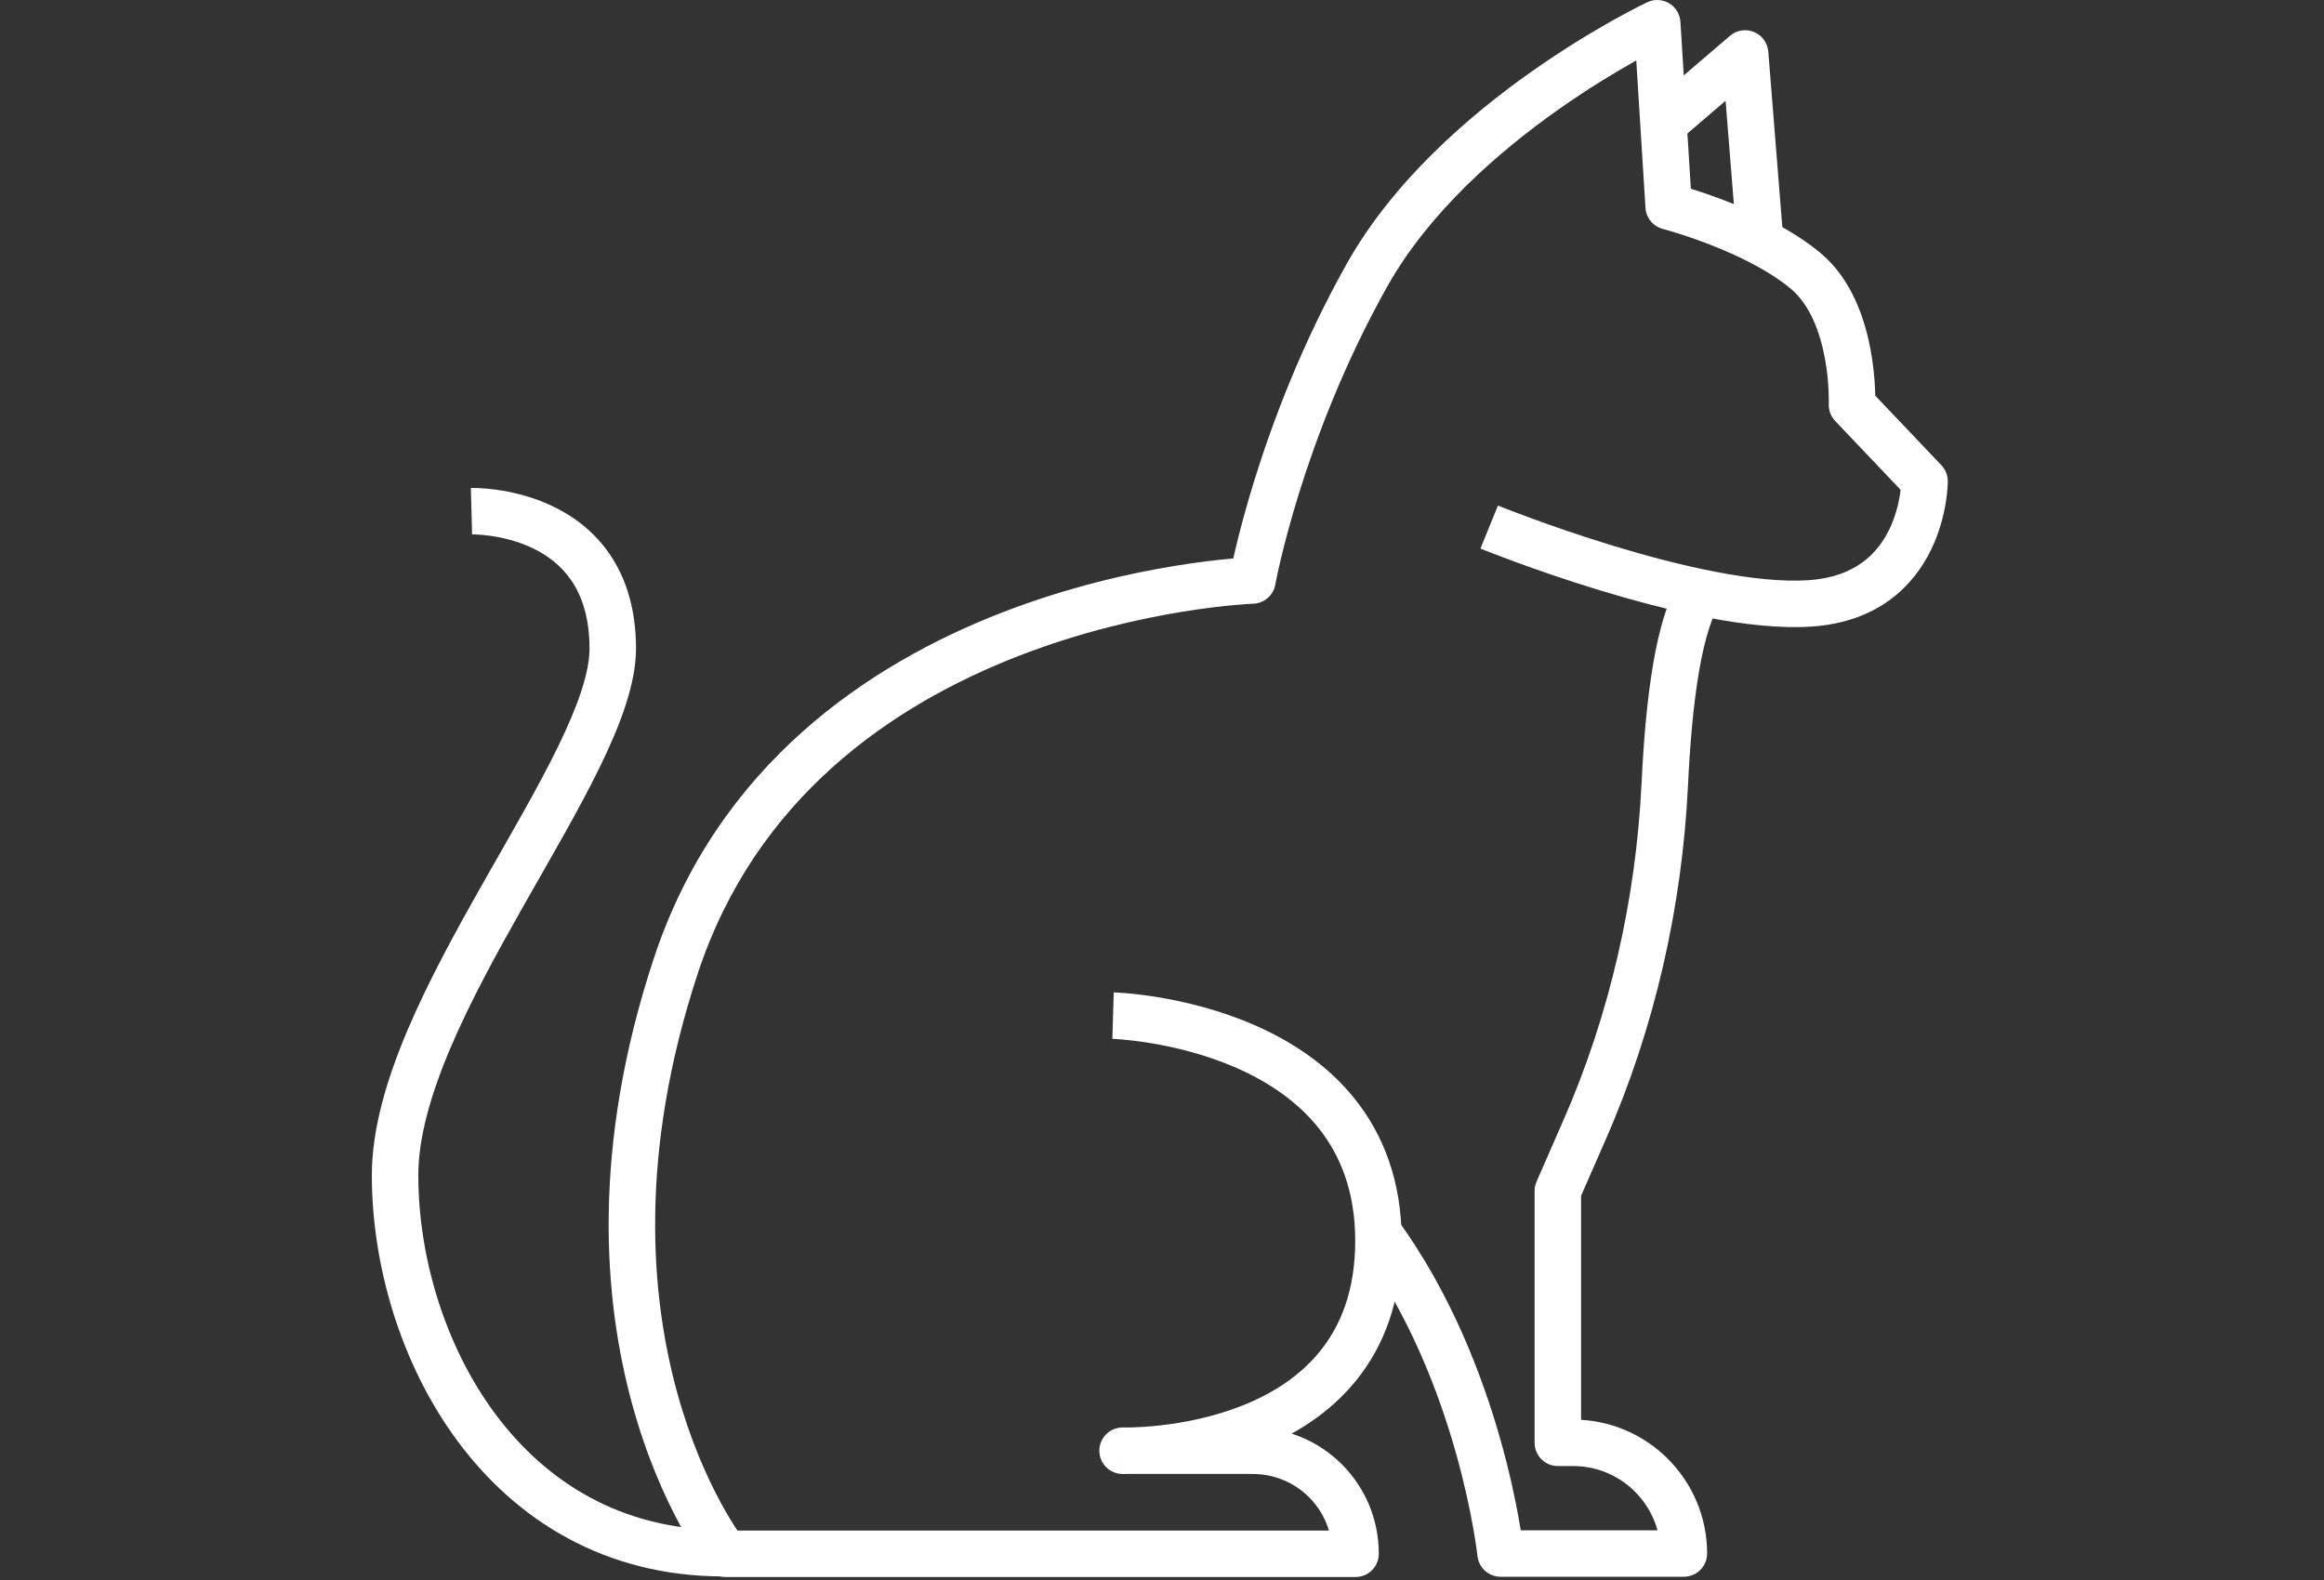 <?xml version="1.0" encoding="UTF-8"?>
<svg width="100px" height="68px" viewBox="0 0 100 68" version="1.1" xmlns="http://www.w3.org/2000/svg" xmlns:xlink="http://www.w3.org/1999/xlink">
    <rect x="0" y="0" width="100" height="68" fill="#333333" stroke="none"/>
    <!-- Generator: Sketch 49.1 (51147) - http://www.bohemiancoding.com/sketch -->
    <title>icKitty</title>
    <desc>Created with Sketch.</desc>
    <defs></defs>
    <g id="icKitty" stroke="none" stroke-width="1" fill="none" fill-rule="evenodd">
        <g id="kitty" transform="translate(16, 0)" fill="#FFFFFF" fill-rule="nonzero">
            <g id="Vector" transform="translate(10, 0)">
                <g id="path0_stroke-link" transform="translate(0.19, 0)">
                    <path d="M56.622,20.712 L57.622,20.712 C57.622,20.456 57.523,20.209 57.347,20.023 L56.622,20.712 Z M53.5,17.427 L52.501,17.385 C52.489,17.656 52.588,17.919 52.775,18.116 L53.5,17.427 Z M45.612,8.885 L44.614,8.947 C44.641,9.378 44.942,9.743 45.36,9.852 L45.612,8.885 Z M45.119,1 L46.117,0.938 C46.097,0.607 45.913,0.308 45.628,0.139 C45.343,-0.029 44.993,-0.046 44.693,0.096 L45.119,1 Z M27.701,24.983 L27.735,25.983 C28.206,25.967 28.602,25.624 28.685,25.16 L27.701,24.983 Z M5.024,66.871 L4.239,67.491 C4.429,67.731 4.718,67.871 5.024,67.871 L5.024,66.871 Z M32.138,66.871 L32.138,67.871 C32.69,67.871 33.138,67.424 33.138,66.871 L32.138,66.871 Z M22.114,62.436 L22.114,61.436 C21.567,61.436 21.122,61.875 21.114,62.421 C21.106,62.968 21.538,63.419 22.084,63.436 L22.114,62.436 Z M37.889,22.683 C37.512,23.609 37.512,23.61 37.512,23.61 C37.512,23.61 37.513,23.61 37.513,23.61 C37.513,23.61 37.514,23.61 37.514,23.61 C37.516,23.611 37.518,23.612 37.52,23.613 C37.525,23.615 37.532,23.617 37.541,23.621 C37.559,23.628 37.585,23.639 37.62,23.653 C37.688,23.68 37.788,23.72 37.917,23.77 C38.175,23.87 38.547,24.012 39.008,24.182 C39.929,24.52 41.211,24.968 42.651,25.406 C45.484,26.268 49.093,27.144 51.759,26.966 L51.626,24.971 C49.362,25.122 46.069,24.355 43.233,23.492 C41.838,23.068 40.593,22.633 39.697,22.304 C39.249,22.14 38.89,22.002 38.643,21.906 C38.519,21.858 38.424,21.82 38.36,21.795 C38.328,21.782 38.304,21.773 38.288,21.766 C38.281,21.763 38.275,21.761 38.271,21.759 C38.269,21.758 38.268,21.758 38.267,21.758 C38.267,21.757 38.266,21.757 38.266,21.757 C38.266,21.757 38.266,21.757 38.266,21.757 C38.266,21.757 38.266,21.757 37.889,22.683 Z M51.759,26.966 C54.641,26.774 56.16,25.193 56.906,23.653 C57.267,22.906 57.444,22.182 57.532,21.65 C57.576,21.382 57.598,21.157 57.61,20.995 C57.616,20.914 57.619,20.849 57.62,20.801 C57.621,20.777 57.621,20.757 57.622,20.742 C57.622,20.735 57.622,20.729 57.622,20.724 C57.622,20.721 57.622,20.719 57.622,20.717 C57.622,20.716 57.622,20.715 57.622,20.714 C57.622,20.714 57.622,20.713 57.622,20.713 C57.622,20.713 57.622,20.712 56.622,20.712 C55.622,20.712 55.622,20.712 55.622,20.711 C55.622,20.711 55.622,20.711 55.622,20.71 C55.622,20.71 55.622,20.709 55.622,20.709 C55.622,20.708 55.622,20.708 55.622,20.708 C55.622,20.707 55.622,20.708 55.622,20.71 C55.622,20.714 55.622,20.722 55.621,20.734 C55.621,20.759 55.619,20.799 55.615,20.854 C55.607,20.963 55.591,21.125 55.558,21.325 C55.492,21.727 55.361,22.255 55.106,22.782 C54.619,23.787 53.673,24.834 51.626,24.971 L51.759,26.966 Z M57.347,20.023 L54.225,16.738 L52.775,18.116 L55.897,21.401 L57.347,20.023 Z M53.5,17.427 C54.499,17.468 54.499,17.468 54.499,17.468 C54.499,17.468 54.499,17.467 54.499,17.467 C54.499,17.467 54.499,17.466 54.499,17.465 C54.499,17.464 54.499,17.463 54.499,17.461 C54.499,17.458 54.5,17.453 54.5,17.448 C54.5,17.438 54.501,17.423 54.501,17.405 C54.502,17.369 54.503,17.32 54.503,17.257 C54.503,17.131 54.501,16.954 54.491,16.737 C54.472,16.306 54.422,15.709 54.298,15.046 C54.059,13.763 53.509,12.043 52.174,10.914 L50.882,12.441 C51.683,13.118 52.119,14.273 52.332,15.413 C52.434,15.962 52.477,16.464 52.493,16.828 C52.501,17.009 52.503,17.154 52.503,17.251 C52.503,17.299 52.502,17.336 52.502,17.359 C52.501,17.37 52.501,17.378 52.501,17.383 C52.501,17.385 52.501,17.386 52.501,17.387 C52.501,17.387 52.501,17.387 52.501,17.387 C52.501,17.387 52.501,17.386 52.501,17.386 C52.501,17.386 52.501,17.386 52.501,17.386 C52.501,17.385 52.501,17.385 53.5,17.427 Z M52.174,10.914 C50.977,9.902 49.374,9.156 48.132,8.672 C47.5,8.425 46.938,8.238 46.533,8.112 C46.331,8.049 46.166,8.001 46.052,7.969 C45.994,7.952 45.949,7.94 45.917,7.931 C45.902,7.927 45.889,7.924 45.88,7.921 C45.876,7.92 45.872,7.919 45.87,7.919 C45.868,7.918 45.867,7.918 45.867,7.918 C45.866,7.918 45.866,7.917 45.865,7.917 C45.865,7.917 45.865,7.917 45.865,7.917 C45.865,7.917 45.865,7.917 45.612,8.885 C45.36,9.852 45.36,9.852 45.36,9.852 C45.36,9.852 45.36,9.852 45.36,9.852 C45.359,9.852 45.359,9.852 45.359,9.852 C45.36,9.852 45.36,9.852 45.36,9.853 C45.361,9.853 45.363,9.853 45.366,9.854 C45.372,9.856 45.381,9.858 45.393,9.861 C45.418,9.868 45.456,9.879 45.506,9.893 C45.606,9.921 45.754,9.964 45.939,10.022 C46.31,10.137 46.826,10.309 47.406,10.535 C48.587,10.996 49.942,11.646 50.882,12.441 L52.174,10.914 Z M46.61,8.822 L46.117,0.938 L44.121,1.062 L44.614,8.947 L46.61,8.822 Z M45.119,1 C44.693,0.096 44.693,0.096 44.692,0.096 C44.692,0.096 44.692,0.096 44.692,0.096 C44.691,0.096 44.69,0.097 44.69,0.097 C44.688,0.098 44.686,0.099 44.683,0.1 C44.678,0.103 44.67,0.106 44.661,0.111 C44.642,0.12 44.615,0.133 44.58,0.15 C44.511,0.184 44.411,0.234 44.283,0.299 C44.027,0.43 43.661,0.622 43.211,0.874 C42.312,1.378 41.075,2.12 39.716,3.078 C37.017,4.982 33.755,7.795 31.759,11.352 L33.503,12.331 C35.286,9.153 38.269,6.546 40.869,4.712 C42.16,3.802 43.336,3.097 44.188,2.619 C44.614,2.381 44.957,2.2 45.193,2.08 C45.31,2.02 45.401,1.975 45.461,1.946 C45.491,1.931 45.513,1.92 45.527,1.913 C45.535,1.91 45.54,1.907 45.543,1.906 C45.544,1.905 45.545,1.905 45.546,1.904 C45.546,1.904 45.546,1.904 45.546,1.904 C45.546,1.904 45.546,1.904 45.546,1.904 C45.546,1.904 45.546,1.904 45.119,1 Z M31.759,11.352 C29.826,14.797 28.568,18.151 27.794,20.641 C27.406,21.887 27.138,22.921 26.967,23.647 C26.881,24.009 26.819,24.296 26.778,24.493 C26.758,24.591 26.743,24.668 26.733,24.721 C26.728,24.747 26.724,24.767 26.721,24.782 C26.72,24.789 26.719,24.794 26.718,24.799 C26.718,24.801 26.717,24.802 26.717,24.804 C26.717,24.804 26.717,24.805 26.717,24.805 C26.717,24.805 26.717,24.806 26.717,24.806 C26.717,24.806 26.717,24.806 27.701,24.983 C28.685,25.16 28.685,25.16 28.685,25.16 C28.685,25.16 28.685,25.16 28.685,25.16 C28.685,25.16 28.685,25.16 28.685,25.16 C28.685,25.16 28.685,25.159 28.686,25.158 C28.686,25.156 28.687,25.152 28.688,25.147 C28.689,25.137 28.692,25.121 28.697,25.099 C28.705,25.054 28.719,24.986 28.737,24.897 C28.774,24.717 28.832,24.45 28.913,24.107 C29.075,23.421 29.331,22.432 29.703,21.235 C30.449,18.838 31.656,15.621 33.503,12.331 L31.759,11.352 Z M27.701,24.983 C27.667,23.984 27.667,23.984 27.666,23.984 C27.666,23.984 27.665,23.984 27.665,23.984 C27.664,23.984 27.662,23.984 27.661,23.984 C27.657,23.984 27.653,23.984 27.647,23.984 C27.635,23.985 27.619,23.985 27.598,23.986 C27.557,23.988 27.497,23.991 27.42,23.996 C27.266,24.005 27.044,24.021 26.761,24.046 C26.195,24.097 25.387,24.188 24.403,24.348 C22.438,24.666 19.759,25.262 16.904,26.371 C11.201,28.588 4.695,32.906 1.938,41.261 L3.838,41.887 C6.339,34.308 12.24,30.33 17.629,28.235 C20.32,27.189 22.858,26.624 24.723,26.322 C25.655,26.171 26.416,26.086 26.94,26.038 C27.202,26.015 27.405,26.001 27.54,25.992 C27.608,25.988 27.658,25.986 27.691,25.984 C27.707,25.984 27.719,25.983 27.727,25.983 C27.73,25.983 27.733,25.983 27.734,25.983 C27.735,25.983 27.735,25.983 27.735,25.983 C27.735,25.983 27.735,25.983 27.735,25.983 C27.735,25.983 27.735,25.983 27.701,24.983 Z M1.938,41.261 C-0.757,49.428 -0.22,55.955 1.02,60.463 C1.639,62.712 2.429,64.451 3.072,65.636 C3.393,66.228 3.678,66.683 3.885,66.993 C3.989,67.149 4.074,67.269 4.135,67.352 C4.165,67.393 4.189,67.426 4.207,67.449 C4.216,67.46 4.223,67.47 4.228,67.477 C4.231,67.48 4.233,67.483 4.235,67.486 C4.236,67.487 4.237,67.488 4.238,67.489 C4.238,67.489 4.238,67.49 4.239,67.49 C4.239,67.49 4.239,67.491 5.024,66.871 C5.809,66.251 5.809,66.252 5.81,66.252 C5.81,66.252 5.81,66.253 5.81,66.253 C5.81,66.253 5.81,66.253 5.81,66.253 C5.811,66.254 5.81,66.253 5.809,66.252 C5.808,66.25 5.804,66.246 5.799,66.239 C5.789,66.226 5.773,66.204 5.75,66.173 C5.705,66.111 5.636,66.014 5.548,65.882 C5.372,65.619 5.12,65.217 4.83,64.683 C4.25,63.614 3.521,62.016 2.948,59.933 C1.805,55.776 1.275,49.654 3.838,41.887 L1.938,41.261 Z M5.024,67.871 L32.138,67.871 L32.138,65.871 L5.024,65.871 L5.024,67.871 Z M33.138,66.871 C33.138,63.855 30.718,61.436 27.701,61.436 L27.701,63.436 C29.614,63.436 31.138,64.96 31.138,66.871 L33.138,66.871 Z M27.701,61.436 L22.114,61.436 L22.114,63.436 L27.701,63.436 L27.701,61.436 Z M22.114,62.436 C22.084,63.436 22.084,63.436 22.085,63.436 C22.085,63.436 22.086,63.436 22.086,63.436 C22.087,63.436 22.088,63.436 22.089,63.436 C22.092,63.436 22.095,63.436 22.099,63.436 C22.106,63.436 22.117,63.436 22.129,63.437 C22.155,63.437 22.191,63.437 22.236,63.437 C22.327,63.438 22.456,63.436 22.618,63.431 C22.942,63.421 23.399,63.396 23.945,63.335 C25.033,63.213 26.502,62.947 27.986,62.36 C29.47,61.773 31.011,60.849 32.183,59.389 C33.367,57.914 34.124,55.954 34.124,53.401 L32.124,53.401 C32.124,55.53 31.504,57.041 30.623,58.137 C29.731,59.249 28.52,59.998 27.251,60.5 C25.983,61.001 24.7,61.238 23.723,61.347 C23.237,61.402 22.834,61.424 22.556,61.432 C22.417,61.437 22.31,61.438 22.239,61.437 C22.204,61.437 22.178,61.437 22.162,61.437 C22.154,61.437 22.148,61.437 22.145,61.437 C22.143,61.436 22.143,61.436 22.142,61.436 C22.142,61.436 22.142,61.436 22.143,61.436 C22.143,61.436 22.143,61.436 22.143,61.436 C22.143,61.436 22.144,61.437 22.114,62.436 Z M34.124,53.401 C34.124,50.84 33.336,48.843 32.122,47.315 C30.921,45.802 29.341,44.798 27.815,44.129 C26.288,43.459 24.774,43.106 23.651,42.921 C23.087,42.827 22.615,42.775 22.281,42.746 C22.114,42.731 21.981,42.722 21.887,42.717 C21.841,42.715 21.804,42.713 21.778,42.712 C21.765,42.711 21.754,42.711 21.747,42.71 C21.743,42.71 21.74,42.71 21.737,42.71 C21.736,42.71 21.735,42.71 21.734,42.71 C21.733,42.71 21.733,42.71 21.733,42.71 C21.732,42.71 21.732,42.71 21.703,43.709 C21.674,44.709 21.674,44.709 21.674,44.709 C21.674,44.709 21.673,44.709 21.673,44.709 C21.673,44.709 21.673,44.709 21.673,44.709 C21.674,44.709 21.674,44.709 21.676,44.709 C21.679,44.709 21.685,44.709 21.694,44.71 C21.711,44.711 21.738,44.712 21.775,44.714 C21.849,44.718 21.962,44.725 22.107,44.738 C22.397,44.764 22.818,44.81 23.324,44.894 C24.342,45.062 25.684,45.377 27.012,45.96 C28.341,46.543 29.617,47.376 30.556,48.559 C31.483,49.726 32.124,51.282 32.124,53.401 L34.124,53.401 Z" id="path0_stroke"></path>
                </g>
            </g>
            <g id="Vector" transform="translate(42, 24)">
                <g id="path1_stroke-link" transform="translate(0.31, 0.3)">
                    <path d="M13.324,9.46 L14.323,9.508 L14.323,9.507 L13.324,9.46 Z M9.874,24.326 L8.958,23.924 L8.957,23.925 L9.874,24.326 Z M8.723,26.954 L7.807,26.553 C7.752,26.68 7.723,26.816 7.723,26.954 L8.723,26.954 Z M8.723,37.796 L7.723,37.796 C7.723,38.348 8.171,38.796 8.723,38.796 L8.723,37.796 Z M14.146,42.56 L14.146,43.56 C14.698,43.56 15.146,43.112 15.146,42.56 L14.146,42.56 Z M6.258,42.56 L5.264,42.666 C5.318,43.174 5.747,43.56 6.258,43.56 L6.258,42.56 Z M14.173,0.392 C13.476,1.304 13.079,2.779 12.821,4.292 C12.555,5.859 12.408,7.671 12.325,9.412 L14.323,9.507 C14.405,7.799 14.546,6.079 14.793,4.628 C15.049,3.122 15.391,2.092 15.762,1.608 L14.173,0.392 Z M12.325,9.411 C12.085,14.388 10.96,19.36 8.958,23.924 L10.789,24.728 C12.895,19.929 14.071,14.716 14.323,9.508 L12.325,9.411 Z M8.957,23.925 L7.807,26.553 L9.639,27.355 L10.79,24.727 L8.957,23.925 Z M7.723,26.954 L7.723,37.796 L9.723,37.796 L9.723,26.954 L7.723,26.954 Z M8.723,38.796 L9.381,38.796 L9.381,36.796 L8.723,36.796 L8.723,38.796 Z M9.381,38.796 C11.458,38.796 13.146,40.484 13.146,42.56 L15.146,42.56 C15.146,39.379 12.562,36.796 9.381,36.796 L9.381,38.796 Z M14.146,41.56 L6.258,41.56 L6.258,43.56 L14.146,43.56 L14.146,41.56 Z M6.258,42.56 C7.253,42.454 7.253,42.454 7.253,42.453 C7.253,42.453 7.253,42.453 7.253,42.453 C7.253,42.452 7.252,42.451 7.252,42.451 C7.252,42.449 7.252,42.447 7.252,42.444 C7.251,42.439 7.25,42.432 7.249,42.424 C7.247,42.406 7.245,42.382 7.241,42.35 C7.233,42.287 7.221,42.195 7.205,42.078 C7.172,41.843 7.121,41.505 7.045,41.082 C6.894,40.237 6.646,39.05 6.255,37.668 C5.477,34.914 4.121,31.341 1.808,28.172 L0.192,29.351 C2.315,32.259 3.589,35.586 4.331,38.212 C4.7,39.52 4.935,40.642 5.076,41.434 C5.147,41.83 5.194,42.143 5.224,42.354 C5.239,42.46 5.249,42.54 5.255,42.593 C5.259,42.619 5.261,42.639 5.262,42.651 C5.263,42.657 5.263,42.661 5.264,42.664 C5.264,42.665 5.264,42.666 5.264,42.666 C5.264,42.666 5.264,42.666 5.264,42.666 C5.264,42.666 5.264,42.666 5.264,42.666 C5.264,42.666 5.264,42.666 6.258,42.56 Z" id="path1_stroke"></path>
                </g>
            </g>
            <g id="Vector" transform="translate(0, 21)">
                <g id="path2_stroke-link">
                    <path d="M15.132,44.846 C10.727,44.846 7.476,42.774 5.296,39.83 C3.095,36.858 2,33.007 2,29.583 L1e-05,29.583 C1e-05,33.387 1.205,37.667 3.688,41.02 C6.191,44.4 10.006,46.846 15.132,46.846 L15.132,44.846 Z M2,29.583 C2,27.974 2.526,26.117 3.384,24.099 C4.237,22.09 5.383,20.004 6.553,17.941 C7.711,15.899 8.906,13.862 9.802,12.027 C10.683,10.22 11.367,8.437 11.367,6.914 L9.366,6.914 C9.366,7.937 8.879,9.357 8.004,11.149 C7.144,12.912 5.997,14.869 4.813,16.954 C3.642,19.019 2.446,21.193 1.543,23.317 C0.645,25.431 1e-05,27.578 1e-05,29.583 L2,29.583 Z M11.367,6.914 C11.367,5.22 10.94,3.889 10.244,2.864 C9.552,1.845 8.636,1.191 7.754,0.774 C6.876,0.359 6.011,0.168 5.375,0.079 C5.054,0.035 4.785,0.015 4.592,0.006 C4.495,0.002 4.417,0 4.361,9.6e-05 C4.333,-8e-05 4.31,2.5e-05 4.293,0 C4.285,0 4.277,0 4.272,0.001 C4.269,0.001 4.267,0.001 4.265,0.001 C4.263,0.001 4.263,0.001 4.262,0.001 C4.261,0.001 4.261,0.001 4.261,0.001 C4.26,0.001 4.259,0.001 4.287,1 C4.314,2 4.313,2 4.313,2 C4.312,2 4.312,2 4.312,2 C4.311,2 4.311,2 4.311,2 C4.31,2 4.31,2 4.31,2 C4.31,2 4.312,2 4.315,2 C4.321,2 4.332,2 4.348,2 C4.381,2 4.434,2.001 4.503,2.004 C4.643,2.01 4.849,2.025 5.098,2.06 C5.602,2.13 6.257,2.279 6.899,2.582 C7.536,2.883 8.141,3.328 8.589,3.988 C9.033,4.641 9.366,5.569 9.366,6.914 L11.367,6.914 Z" id="path2_stroke"></path>
                </g>
            </g>
            <g id="Vector" transform="translate(54, 1)">
                <g id="path3_stroke-link" transform="translate(0.64, 0.3)">
                    <path d="M4.451,1 L5.448,0.92 C5.418,0.545 5.18,0.219 4.832,0.076 C4.484,-0.068 4.086,-0.004 3.8,0.241 L4.451,1 Z M6.105,9.134 L5.448,0.92 L3.454,1.08 L4.111,9.293 L6.105,9.134 Z M3.8,0.241 L0.349,3.197 L1.651,4.716 L5.101,1.759 L3.8,0.241 Z" id="path3_stroke"></path>
                </g>
            </g>
        </g>
    </g>
</svg>
